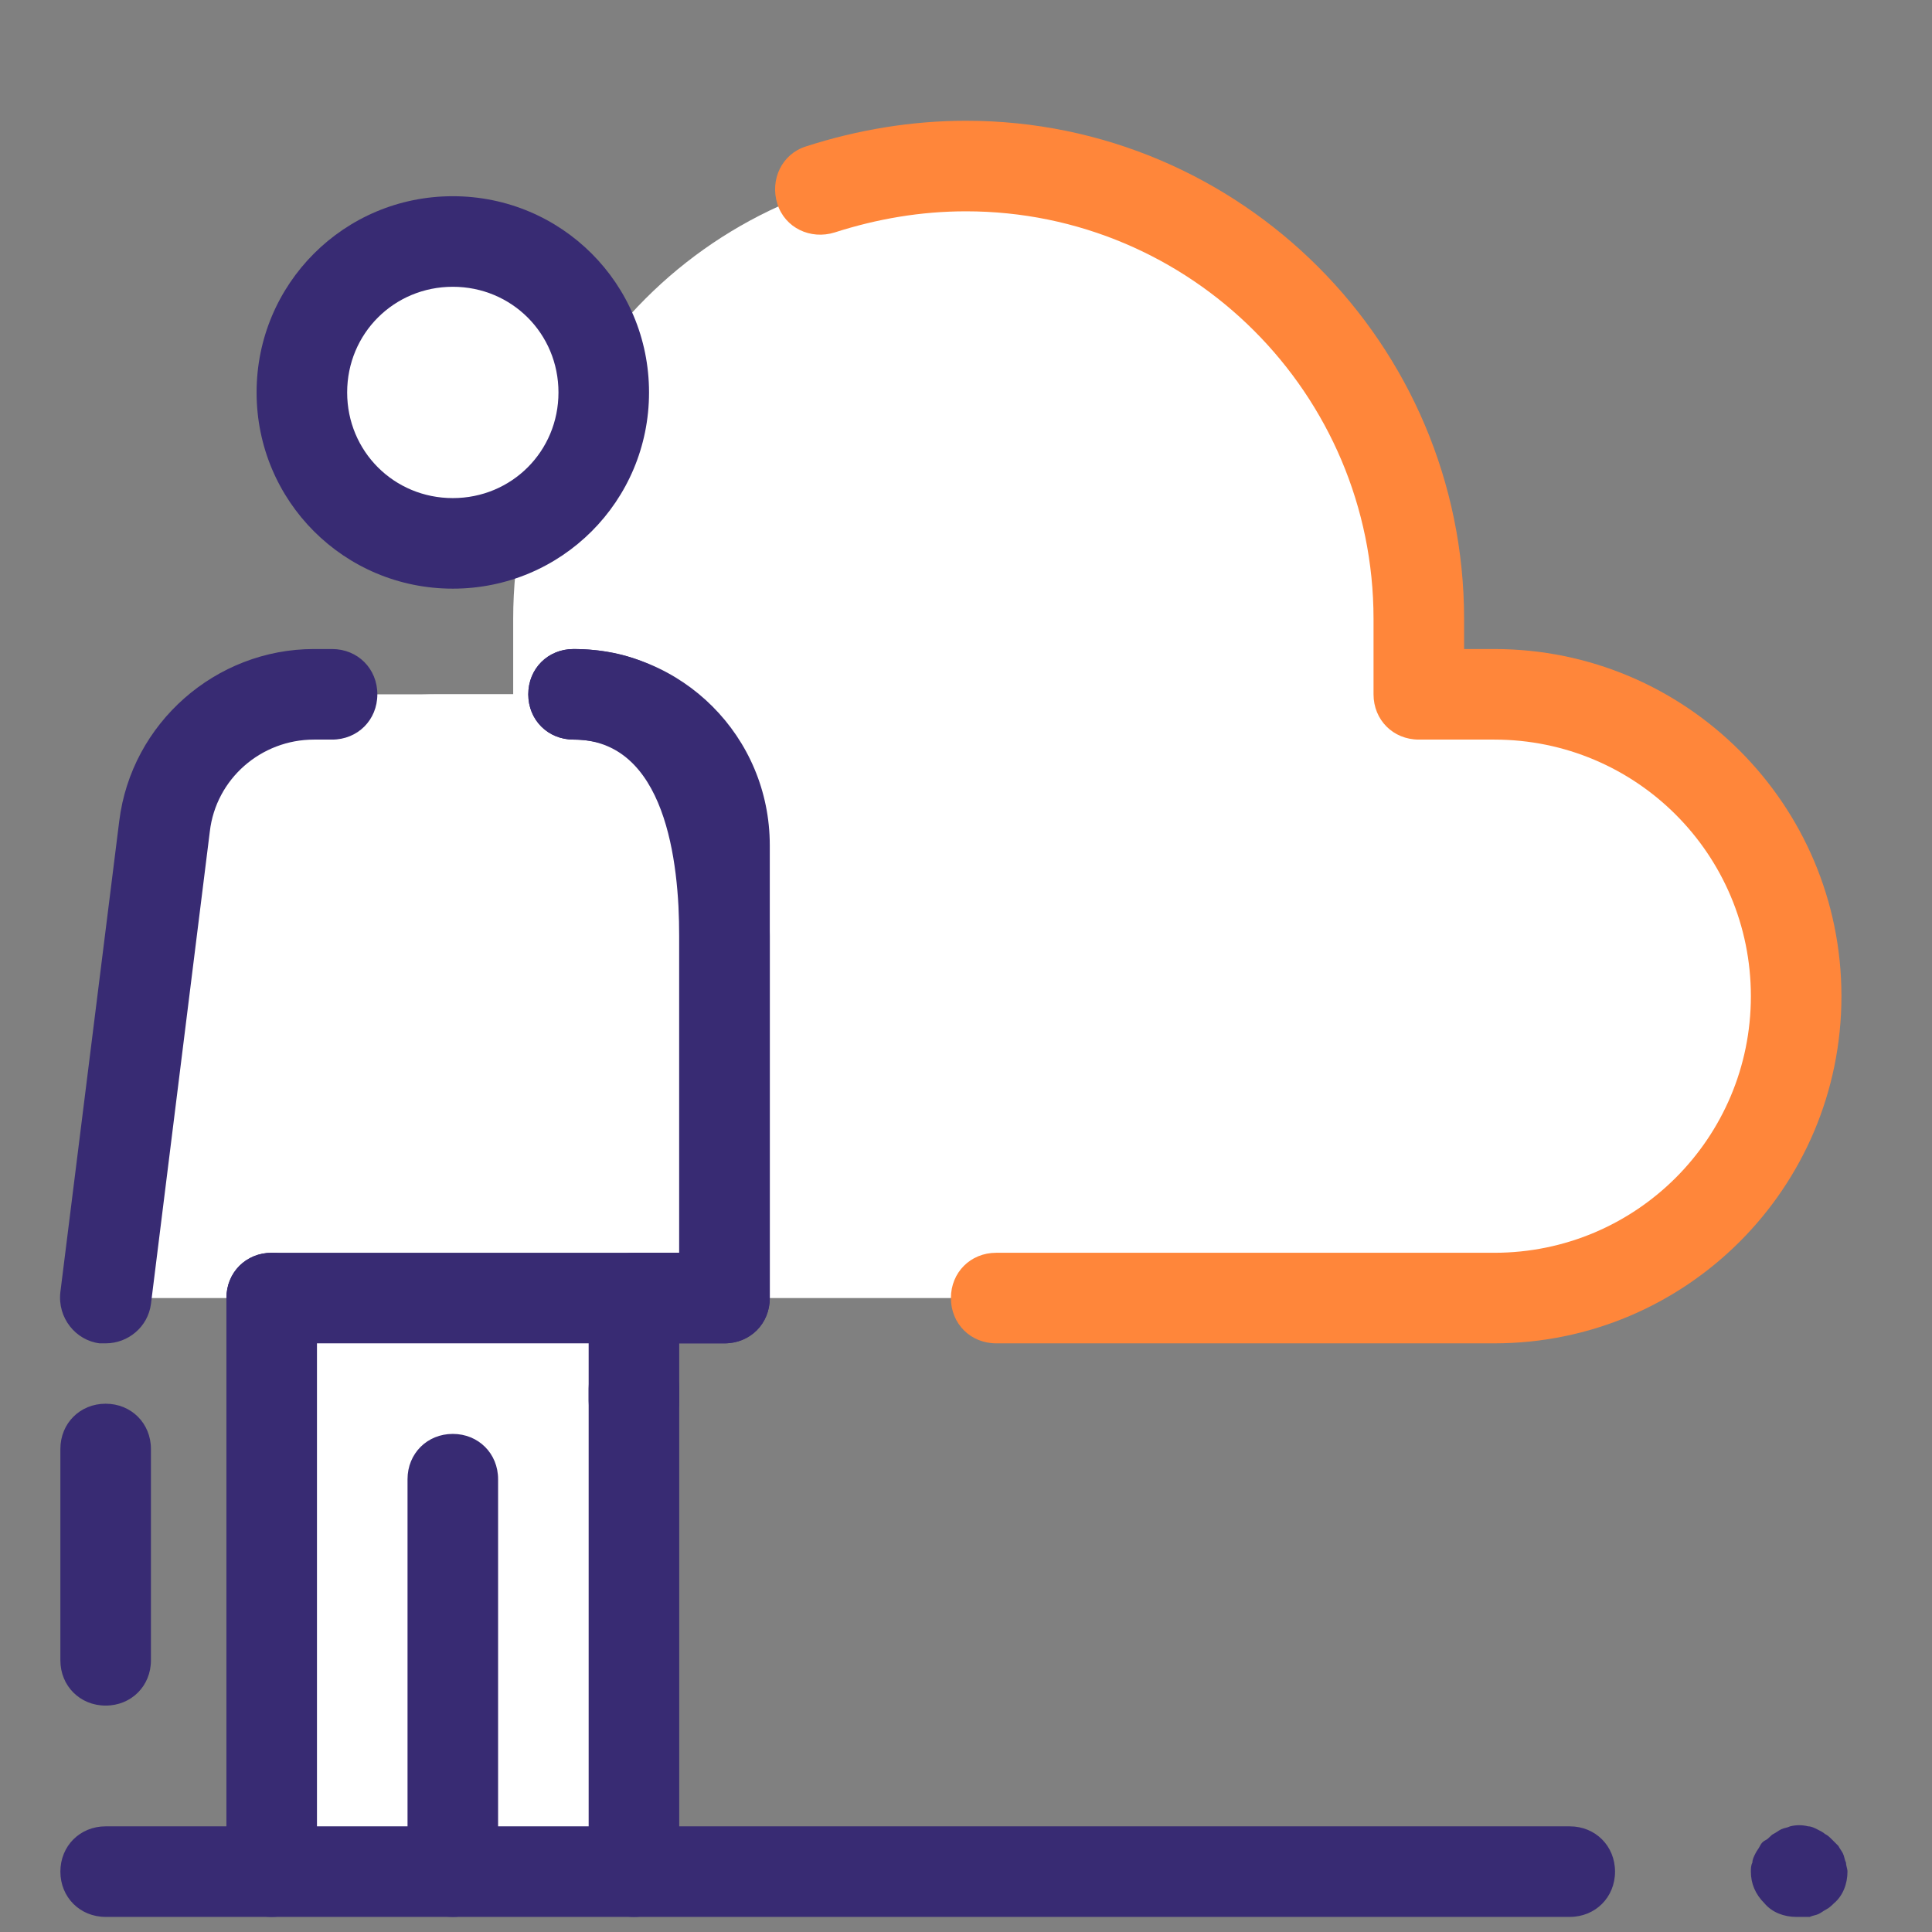 <svg xmlns="http://www.w3.org/2000/svg" viewBox="0 0 128 128" width="512px" height="512px">
    <rect x="0" y="0" width="128" height="128" fill="#808080" stroke="none"/>
    <path fill="#fff"
          d="M99,46c11,0,20,9,20,20s-9,20-20,20H29C18,86,9,77,9,66s9-20,20-20h5v-5c0-16.6,13.4-30,30-30s30,13.4,30,30v5H99z"/>
    <path fill="#fff"
          d="M42 92v23 9H18V96 86H7l3.9-31.2c.6-5 4.9-8.8 9.9-8.8H22h16c5.5 0 10 4.5 10 16v24h-6v38M30 16A10 10 0 1 0 30 36 10 10 0 1 0 30 16z"/>
    <path fill="#382B73"
          d="M48 89H18c-1.7 0-3-1.3-3-3s1.3-3 3-3h27V56c0-3.9-3.1-7-7-7-1.7 0-3-1.3-3-3s1.3-3 3-3c7.2 0 13 5.8 13 13v30C51 87.7 49.7 89 48 89zM7 89c-.1 0-.2 0-.4 0C5 88.8 3.8 87.3 4 85.6l3.9-31.2C8.7 47.9 14.3 43 20.8 43H22c1.7 0 3 1.3 3 3s-1.3 3-3 3h-1.2c-3.5 0-6.5 2.6-6.9 6.1L10 86.4C9.8 87.9 8.5 89 7 89z"/>
    <path fill="#382B73"
          d="M18 127c-1.7 0-3-1.3-3-3V86c0-1.7 1.3-3 3-3s3 1.3 3 3v38C21 125.7 19.7 127 18 127zM30 127c-1.7 0-3-1.3-3-3V98c0-1.7 1.3-3 3-3s3 1.3 3 3v26C33 125.7 31.7 127 30 127zM7 113c-1.7 0-3-1.3-3-3V96c0-1.7 1.3-3 3-3s3 1.3 3 3v14C10 111.7 8.7 113 7 113zM42 95.8c-1.7 0-3-1.3-3-3V86c0-1.7 1.3-3 3-3h3V62c0-4.9-.9-13-7-13-1.7 0-3-1.3-3-3s1.3-3 3-3c12.1 0 13 14.5 13 19v24c0 1.7-1.3 3-3 3h-3v3.8C45 94.5 43.7 95.8 42 95.8zM30 39c-7.2 0-13-5.8-13-13s5.8-13 13-13 13 5.8 13 13S37.2 39 30 39zM30 19c-3.9 0-7 3.1-7 7s3.1 7 7 7 7-3.1 7-7S33.9 19 30 19z"/>
    <path fill="#382B73" d="M42,127c-1.7,0-3-1.3-3-3V92c0-1.7,1.3-3,3-3s3,1.3,3,3v32C45,125.7,43.7,127,42,127z"/>
    <path fill="#382B73"
          d="M104 127H7c-1.7 0-3-1.3-3-3s1.3-3 3-3h97c1.7 0 3 1.3 3 3S105.7 127 104 127zM119 127c-.8 0-1.6-.3-2.1-.9-.6-.6-.9-1.3-.9-2.1 0-.2 0-.4.1-.6 0-.2.1-.4.2-.6.1-.2.2-.3.3-.5.1-.2.2-.3.4-.4s.3-.3.5-.4c.2-.1.3-.2.5-.3.2-.1.4-.1.6-.2.4-.1.8-.1 1.2 0 .2 0 .4.1.6.2.2.1.4.2.5.3.2.1.3.2.5.4.1.1.3.3.4.4.1.2.2.3.3.5.1.2.1.4.2.6 0 .2.1.4.1.6 0 .8-.3 1.6-.9 2.1-.1.1-.3.3-.5.4-.2.1-.3.2-.5.3-.2.1-.4.1-.6.2C119.4 127 119.2 127 119 127z"/>
    <g>
        <path fill="#FF863A"
              d="M99,89H66c-1.7,0-3-1.3-3-3s1.3-3,3-3h33c9.4,0,17-7.6,17-17s-7.6-17-17-17h-5c-1.7,0-3-1.3-3-3v-5c0-14.9-12.1-27-27-27c-3,0-5.9,0.5-8.7,1.4c-1.6,0.5-3.3-0.3-3.8-1.9s0.3-3.3,1.9-3.8C56.8,8.6,60.4,8,64,8c18.2,0,33,14.8,33,33v2h2c12.7,0,23,10.3,23,23S111.7,89,99,89z"/>
    </g>
</svg>
